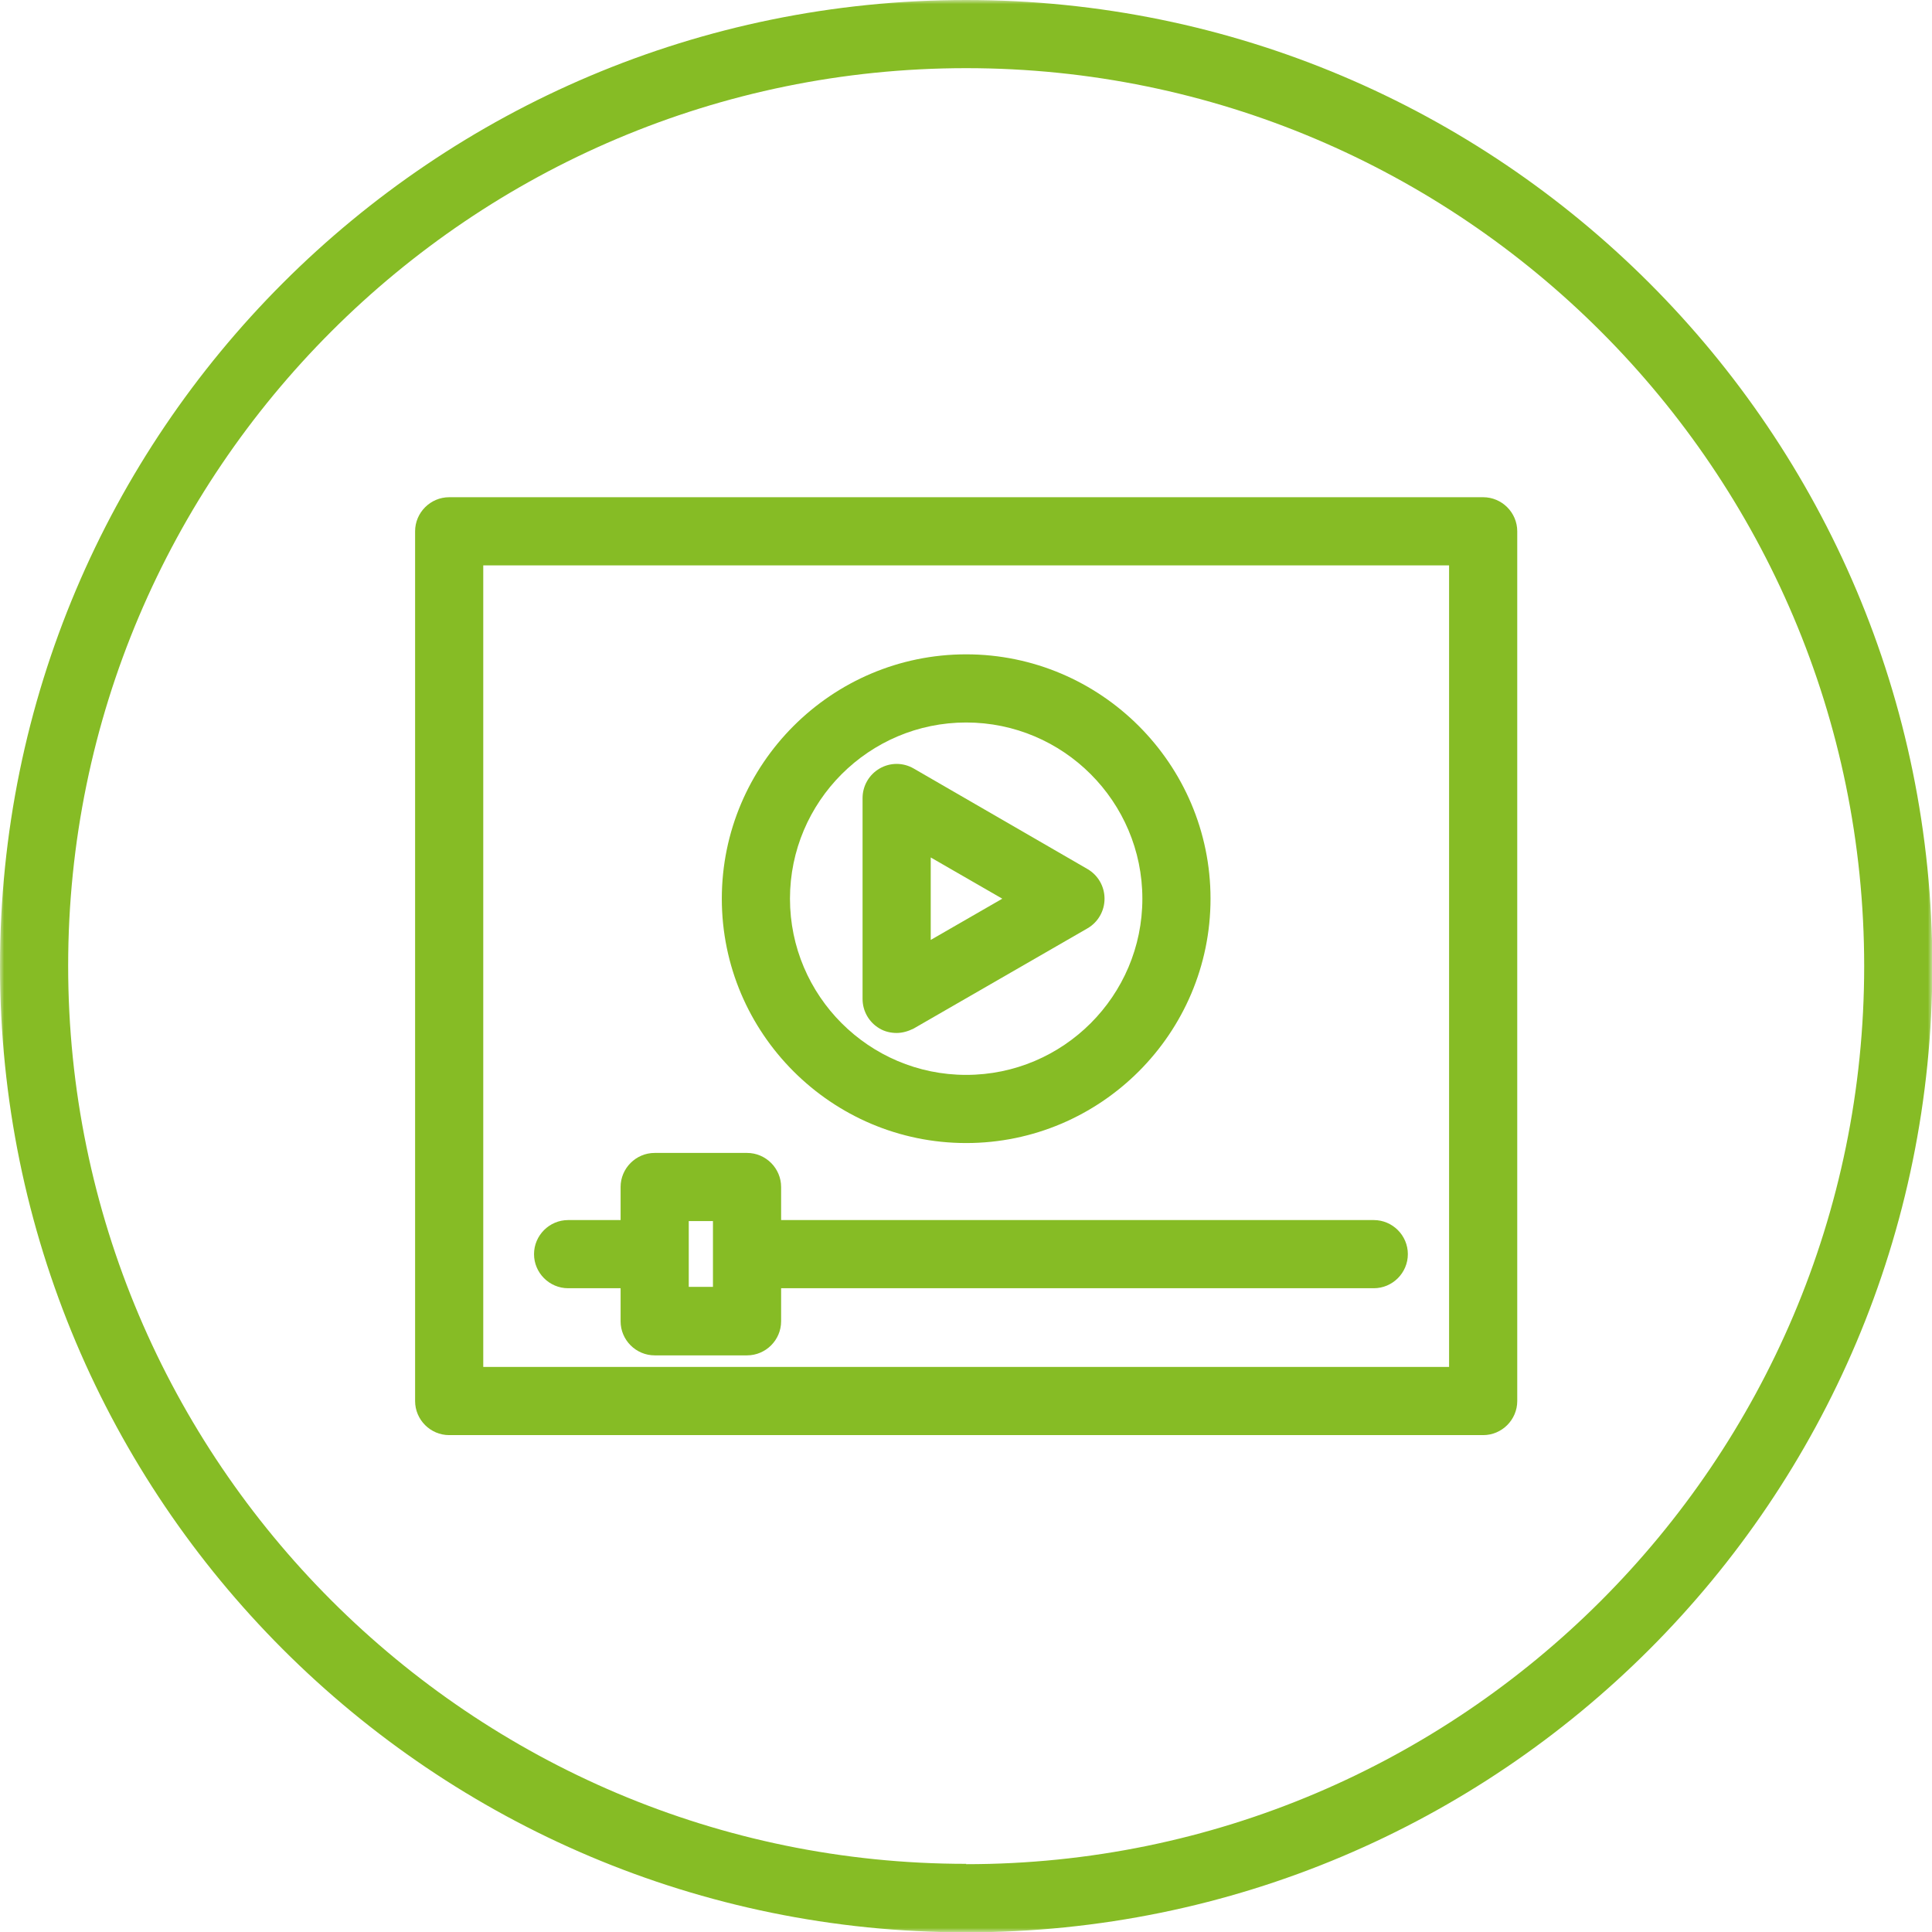<svg width="234" height="234" viewBox="0 0 234 234" fill="none" xmlns="http://www.w3.org/2000/svg">
<g clip-path="url(#clip0_430_57)">
<mask id="mask0_430_57" style="mask-type:luminance" maskUnits="userSpaceOnUse" x="0" y="0" width="234" height="234">
<path d="M234 0H0V234H234V0Z" fill="white"/>
</mask>
<g mask="url(#mask0_430_57)">
<path d="M117.021 225.745C57.045 225.745 8.255 176.955 8.255 116.979C8.255 57.004 57.045 8.255 117.021 8.255C176.996 8.255 225.786 57.045 225.786 117.021C225.786 176.996 176.996 225.786 117.021 225.786M117.021 0C52.381 0 0 52.381 0 117.021C0 181.661 52.381 234.041 117.021 234.041C181.661 234.041 234.041 181.661 234.041 117.021C234.041 52.381 181.619 0 117.021 0Z" fill="#86BC25"/>
<path d="M175.51 165.562H58.531V68.479H175.51V165.562ZM179.638 60.223H54.403C52.133 60.223 50.276 62.081 50.276 64.351V169.69C50.276 171.96 52.133 173.818 54.403 173.818H179.638C181.908 173.818 183.766 171.96 183.766 169.69V64.351C183.766 62.081 181.908 60.223 179.638 60.223Z" fill="#86BC25"/>
<path d="M117.021 87.507C128.785 87.507 138.361 97.084 138.361 108.848C138.361 120.612 128.785 130.188 117.021 130.188C105.257 130.188 95.68 120.612 95.68 108.848C95.68 97.084 105.257 87.507 117.021 87.507ZM117.021 138.443C133.325 138.443 146.616 125.152 146.616 108.848C146.616 92.543 133.325 79.252 117.021 79.252C100.716 79.252 87.425 92.543 87.425 108.848C87.425 125.152 100.716 138.443 117.021 138.443Z" fill="#86BC25"/>
<path d="M112.728 103.853L121.396 108.848L112.728 113.842V103.812V103.853ZM106.536 124.574C107.155 124.946 107.898 125.111 108.6 125.111C109.302 125.111 110.004 124.904 110.664 124.574L131.715 112.439C132.995 111.696 133.779 110.334 133.779 108.848C133.779 107.362 132.995 105.999 131.715 105.256L110.664 93.08C109.384 92.337 107.816 92.337 106.536 93.08C105.257 93.823 104.472 95.185 104.472 96.671V120.983C104.472 122.469 105.257 123.831 106.536 124.574Z" fill="#86BC25"/>
<path d="M83.421 147.896H86.352V155.863H83.421V147.896ZM68.809 156.028H75.166V160.032C75.166 162.302 77.023 164.159 79.293 164.159H90.48C92.75 164.159 94.607 162.302 94.607 160.032V156.028H166.388C168.658 156.028 170.516 154.17 170.516 151.9C170.516 149.63 168.658 147.772 166.388 147.772H94.607V143.768C94.607 141.498 92.75 139.641 90.48 139.641H79.293C77.023 139.641 75.166 141.498 75.166 143.768V147.772H68.809C66.539 147.772 64.681 149.63 64.681 151.9C64.681 154.17 66.539 156.028 68.809 156.028Z" fill="#86BC25"/>
</g>
</g>
<defs>
<clipPath id="clip0_430_57">
<rect width="234" height="234" fill="white"/>
</clipPath>
</defs>
</svg>
